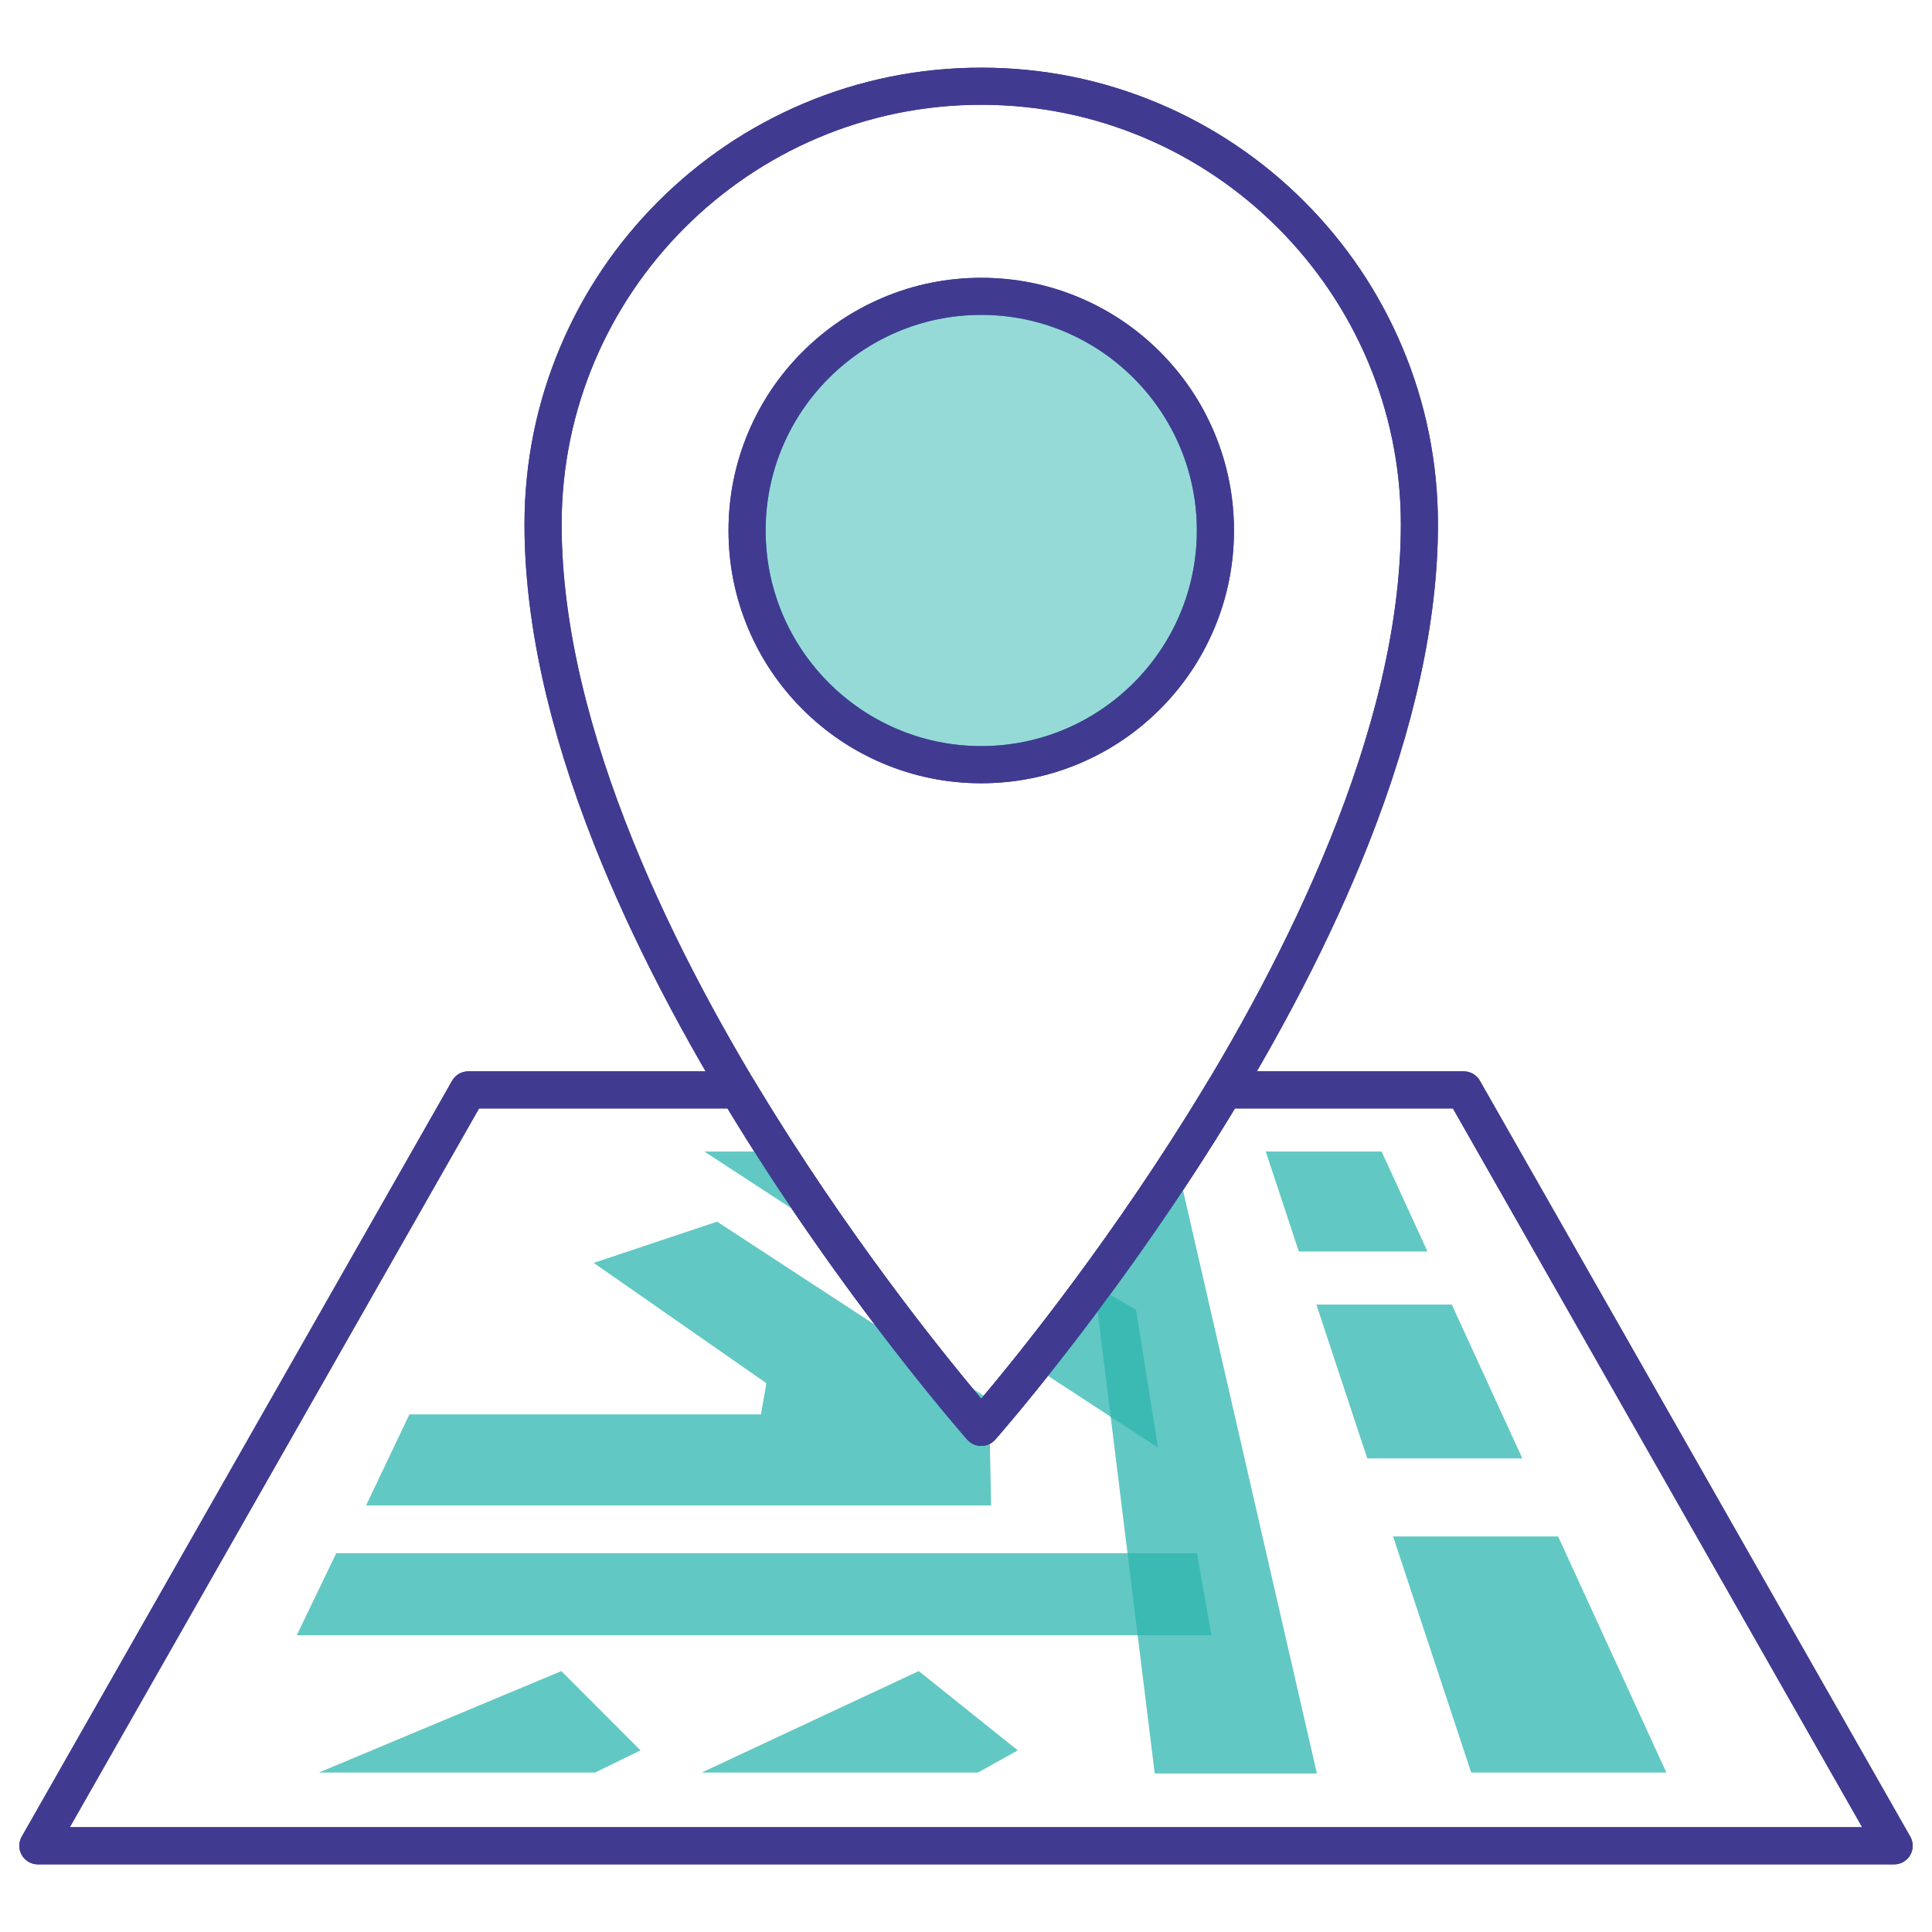 <?xml version="1.0" encoding="UTF-8"?>
<svg id="Layer_1" xmlns="http://www.w3.org/2000/svg" viewBox="0 0 1000 1000">
  <defs>
    <style>
      .cls-1 {
        fill: #403b91;
      }

      .cls-2 {
        fill: #2eb6b1;
        opacity: .5;
      }
    </style>
  </defs>
  <polygon class="cls-2" points="627.02 846.4 153.63 846.4 174.06 803.95 619.52 803.95 627.02 846.4" />
  <polygon class="cls-2" points="862.47 917.43 761.49 917.43 721.09 795.29 806.46 795.29 862.47 917.43" />
  <polygon class="cls-2" points="787.92 754.84 707.71 754.84 681.38 675.25 751.42 675.25 787.92 754.84" />
  <polygon class="cls-2" points="738.81 647.73 672.28 647.73 655.17 596.02 715.1 596.02 738.81 647.73" />
  <polygon class="cls-2" points="189.51 779.21 512.97 779.21 511.88 724.27 371.18 632.36 307.35 653.67 396.72 715.95 393.89 732.11 211.93 732.11 189.51 779.21" />
  <polygon class="cls-2" points="506.19 917.43 363.3 917.43 475.54 864.98 526.76 905.98 506.19 917.43" />
  <polygon class="cls-2" points="308.05 917.43 165.16 917.43 290.54 864.98 331.48 905.98 308.05 917.43" />
  <path class="cls-1" d="M980.39,964.99H19.61c-3.42,0-6.59-1.82-8.31-4.78-1.72-2.96-1.74-6.61-.04-9.58l222.77-391.26c1.71-3,4.9-4.85,8.35-4.85h139.66c3.38,0,6.5,1.77,8.24,4.67,47.79,79.73,99.08,142.85,117.61,164.84,18.54-22,69.86-85.17,117.62-164.84,1.74-2.9,4.86-4.67,8.24-4.67h123.88c3.45,0,6.64,1.85,8.35,4.85l222.77,391.26c1.69,2.97,1.68,6.62-.04,9.58-1.72,2.96-4.88,4.78-8.31,4.78ZM36.13,945.77h927.73l-211.83-372.04h-112.87c-59.52,98.22-123.44,170.69-124.09,171.42-1.82,2.06-4.44,3.23-7.19,3.23s-5.37-1.18-7.19-3.23c-.65-.73-64.58-73.2-124.09-171.42h-128.64L36.13,945.77Z" />
  <g>
    <path class="cls-2" d="M401.84,596.02h-37.23l66.31,43.29c-9.42-13.44-19.21-27.94-29.07-43.29Z" />
    <path class="cls-2" d="M566.13,665.38c-11.91,16.18-22.74,30.17-31.75,41.47l64.99,42.42-11.4-71.4-21.84-12.49Z" />
  </g>
  <path class="cls-2" d="M566.46,664.94l31.25,252.99h83.88l-72.26-314.79c-14.92,22.87-29.56,43.7-42.87,61.81Z" />
  <path class="cls-1" d="M507.89,405.41c-17.66,0-34.79-3.46-50.92-10.28-15.58-6.59-29.57-16.02-41.58-28.03-12.01-12.01-21.44-26-28.03-41.58-6.82-16.13-10.28-33.27-10.28-50.92s3.46-34.79,10.28-50.92c6.59-15.58,16.02-29.57,28.03-41.58,12.01-12.01,26-21.44,41.58-28.03,16.13-6.82,33.27-10.28,50.92-10.28s34.79,3.46,50.92,10.28c15.58,6.59,29.57,16.02,41.58,28.03,12.01,12.01,21.44,26,28.03,41.58,6.82,16.13,10.28,33.27,10.28,50.92s-3.46,34.79-10.28,50.92c-6.59,15.58-16.02,29.57-28.03,41.58-12.01,12.01-26,21.44-41.58,28.03-16.13,6.82-33.27,10.28-50.92,10.28ZM507.89,162.98c-61.54,0-111.6,50.07-111.6,111.6s50.07,111.6,111.6,111.6,111.6-50.07,111.6-111.6-50.07-111.6-111.6-111.6Z" />
  <path class="cls-1" d="M507.89,748.39c-2.75,0-5.37-1.18-7.19-3.23-.57-.65-57.88-65.59-114.35-155.62-33.23-52.98-59.73-104.22-78.76-152.31-23.96-60.55-36.11-116.34-36.11-165.81,0-31.91,6.25-62.87,18.58-92.02,11.91-28.15,28.95-53.43,50.66-75.14,21.71-21.71,46.99-38.75,75.14-50.66,29.15-12.33,60.11-18.58,92.02-18.58s62.87,6.25,92.02,18.58c28.15,11.91,53.43,28.95,75.14,50.66,21.71,21.71,38.75,46.99,50.66,75.14,12.33,29.15,18.58,60.11,18.58,92.02,0,49.47-12.15,105.26-36.11,165.81-19.03,48.08-45.53,99.33-78.76,152.31-56.47,90.03-113.78,154.97-114.35,155.62-1.82,2.06-4.44,3.23-7.19,3.23ZM507.89,54.23c-119.76,0-217.19,97.43-217.19,217.19,0,106.91,60.78,226.31,111.77,307.65,43.98,70.15,88.44,124.81,105.42,144.95,16.98-20.14,61.45-74.8,105.42-144.95,50.99-81.34,111.77-200.73,111.77-307.65,0-119.76-97.43-217.19-217.19-217.19Z" />
  <polygon class="cls-2" points="627.02 846.4 153.63 846.4 174.06 803.95 619.52 803.95 627.02 846.4" />
  <polygon class="cls-2" points="862.47 917.43 761.49 917.43 721.09 795.29 806.46 795.29 862.47 917.43" />
  <polygon class="cls-2" points="787.92 754.84 707.71 754.84 681.38 675.25 751.42 675.25 787.92 754.84" />
  <polygon class="cls-2" points="738.81 647.73 672.28 647.73 655.17 596.02 715.1 596.02 738.81 647.73" />
  <polygon class="cls-2" points="189.51 779.21 512.97 779.21 511.88 724.27 371.18 632.36 307.35 653.67 396.72 715.95 393.89 732.11 211.93 732.11 189.51 779.21" />
  <polygon class="cls-2" points="506.19 917.43 363.3 917.43 475.54 864.98 526.76 905.98 506.19 917.43" />
  <polygon class="cls-2" points="308.05 917.43 165.16 917.43 290.54 864.98 331.48 905.98 308.05 917.43" />
  <path class="cls-1" d="M980.39,964.99H19.61c-3.42,0-6.59-1.82-8.31-4.78-1.72-2.96-1.74-6.61-.04-9.58l222.77-391.26c1.71-3,4.9-4.85,8.35-4.85h139.66c3.38,0,6.5,1.77,8.24,4.67,47.79,79.73,99.08,142.85,117.61,164.84,18.54-22,69.86-85.17,117.62-164.84,1.74-2.9,4.86-4.67,8.24-4.67h123.88c3.45,0,6.64,1.85,8.35,4.85l222.77,391.26c1.69,2.97,1.68,6.62-.04,9.58-1.72,2.96-4.88,4.78-8.31,4.78ZM36.13,945.77h927.73l-211.83-372.04h-112.87c-59.52,98.22-123.44,170.69-124.09,171.42-1.82,2.06-4.44,3.23-7.19,3.23s-5.37-1.18-7.19-3.23c-.65-.73-64.58-73.2-124.09-171.42h-128.64L36.13,945.77Z" />
  <path class="cls-2" d="M401.84,596.02h-37.23l66.31,43.29c-9.42-13.44-19.21-27.94-29.07-43.29Z" />
  <path class="cls-2" d="M566.13,665.38c-11.91,16.18-22.74,30.17-31.75,41.47l64.99,42.42-11.4-71.4-21.84-12.49Z" />
  <path class="cls-2" d="M566.46,664.94l31.25,252.99h83.88l-72.26-314.79c-14.92,22.87-29.56,43.7-42.87,61.81Z" />
  <circle class="cls-2" cx="507.89" cy="274.59" r="121.21" />
  <path class="cls-1" d="M507.89,405.41c-17.66,0-34.79-3.46-50.92-10.28-15.58-6.59-29.57-16.02-41.58-28.03-12.01-12.01-21.44-26-28.03-41.58-6.82-16.13-10.28-33.27-10.28-50.92s3.46-34.79,10.28-50.92c6.59-15.58,16.02-29.57,28.03-41.58,12.01-12.01,26-21.44,41.58-28.03,16.13-6.82,33.27-10.28,50.92-10.28s34.79,3.46,50.92,10.28c15.58,6.59,29.57,16.02,41.58,28.03,12.01,12.01,21.44,26,28.03,41.58,6.82,16.13,10.28,33.27,10.28,50.92s-3.46,34.79-10.28,50.92c-6.59,15.58-16.02,29.57-28.03,41.58-12.01,12.01-26,21.44-41.58,28.03-16.13,6.82-33.27,10.28-50.92,10.28ZM507.89,162.98c-61.54,0-111.6,50.07-111.6,111.6s50.07,111.6,111.6,111.6,111.6-50.07,111.6-111.6-50.07-111.6-111.6-111.6Z" />
  <path class="cls-1" d="M507.89,748.39c-2.75,0-5.37-1.18-7.19-3.23-.57-.65-57.88-65.59-114.35-155.62-33.23-52.98-59.73-104.22-78.76-152.31-23.96-60.55-36.11-116.34-36.11-165.81,0-31.91,6.25-62.87,18.58-92.02,11.91-28.15,28.95-53.43,50.66-75.14,21.71-21.71,46.99-38.75,75.14-50.66,29.15-12.33,60.11-18.58,92.02-18.58s62.87,6.25,92.02,18.58c28.15,11.91,53.43,28.95,75.14,50.66,21.71,21.71,38.75,46.99,50.66,75.14,12.33,29.15,18.58,60.11,18.58,92.02,0,49.47-12.15,105.26-36.11,165.81-19.03,48.08-45.53,99.33-78.76,152.31-56.47,90.03-113.78,154.97-114.35,155.62-1.82,2.06-4.44,3.23-7.19,3.23ZM507.89,54.23c-119.76,0-217.19,97.43-217.19,217.19,0,106.91,60.78,226.31,111.77,307.65,43.98,70.15,88.44,124.81,105.42,144.95,16.98-20.14,61.45-74.8,105.42-144.95,50.99-81.34,111.77-200.73,111.77-307.65,0-119.76-97.43-217.19-217.19-217.19Z" />
</svg>
